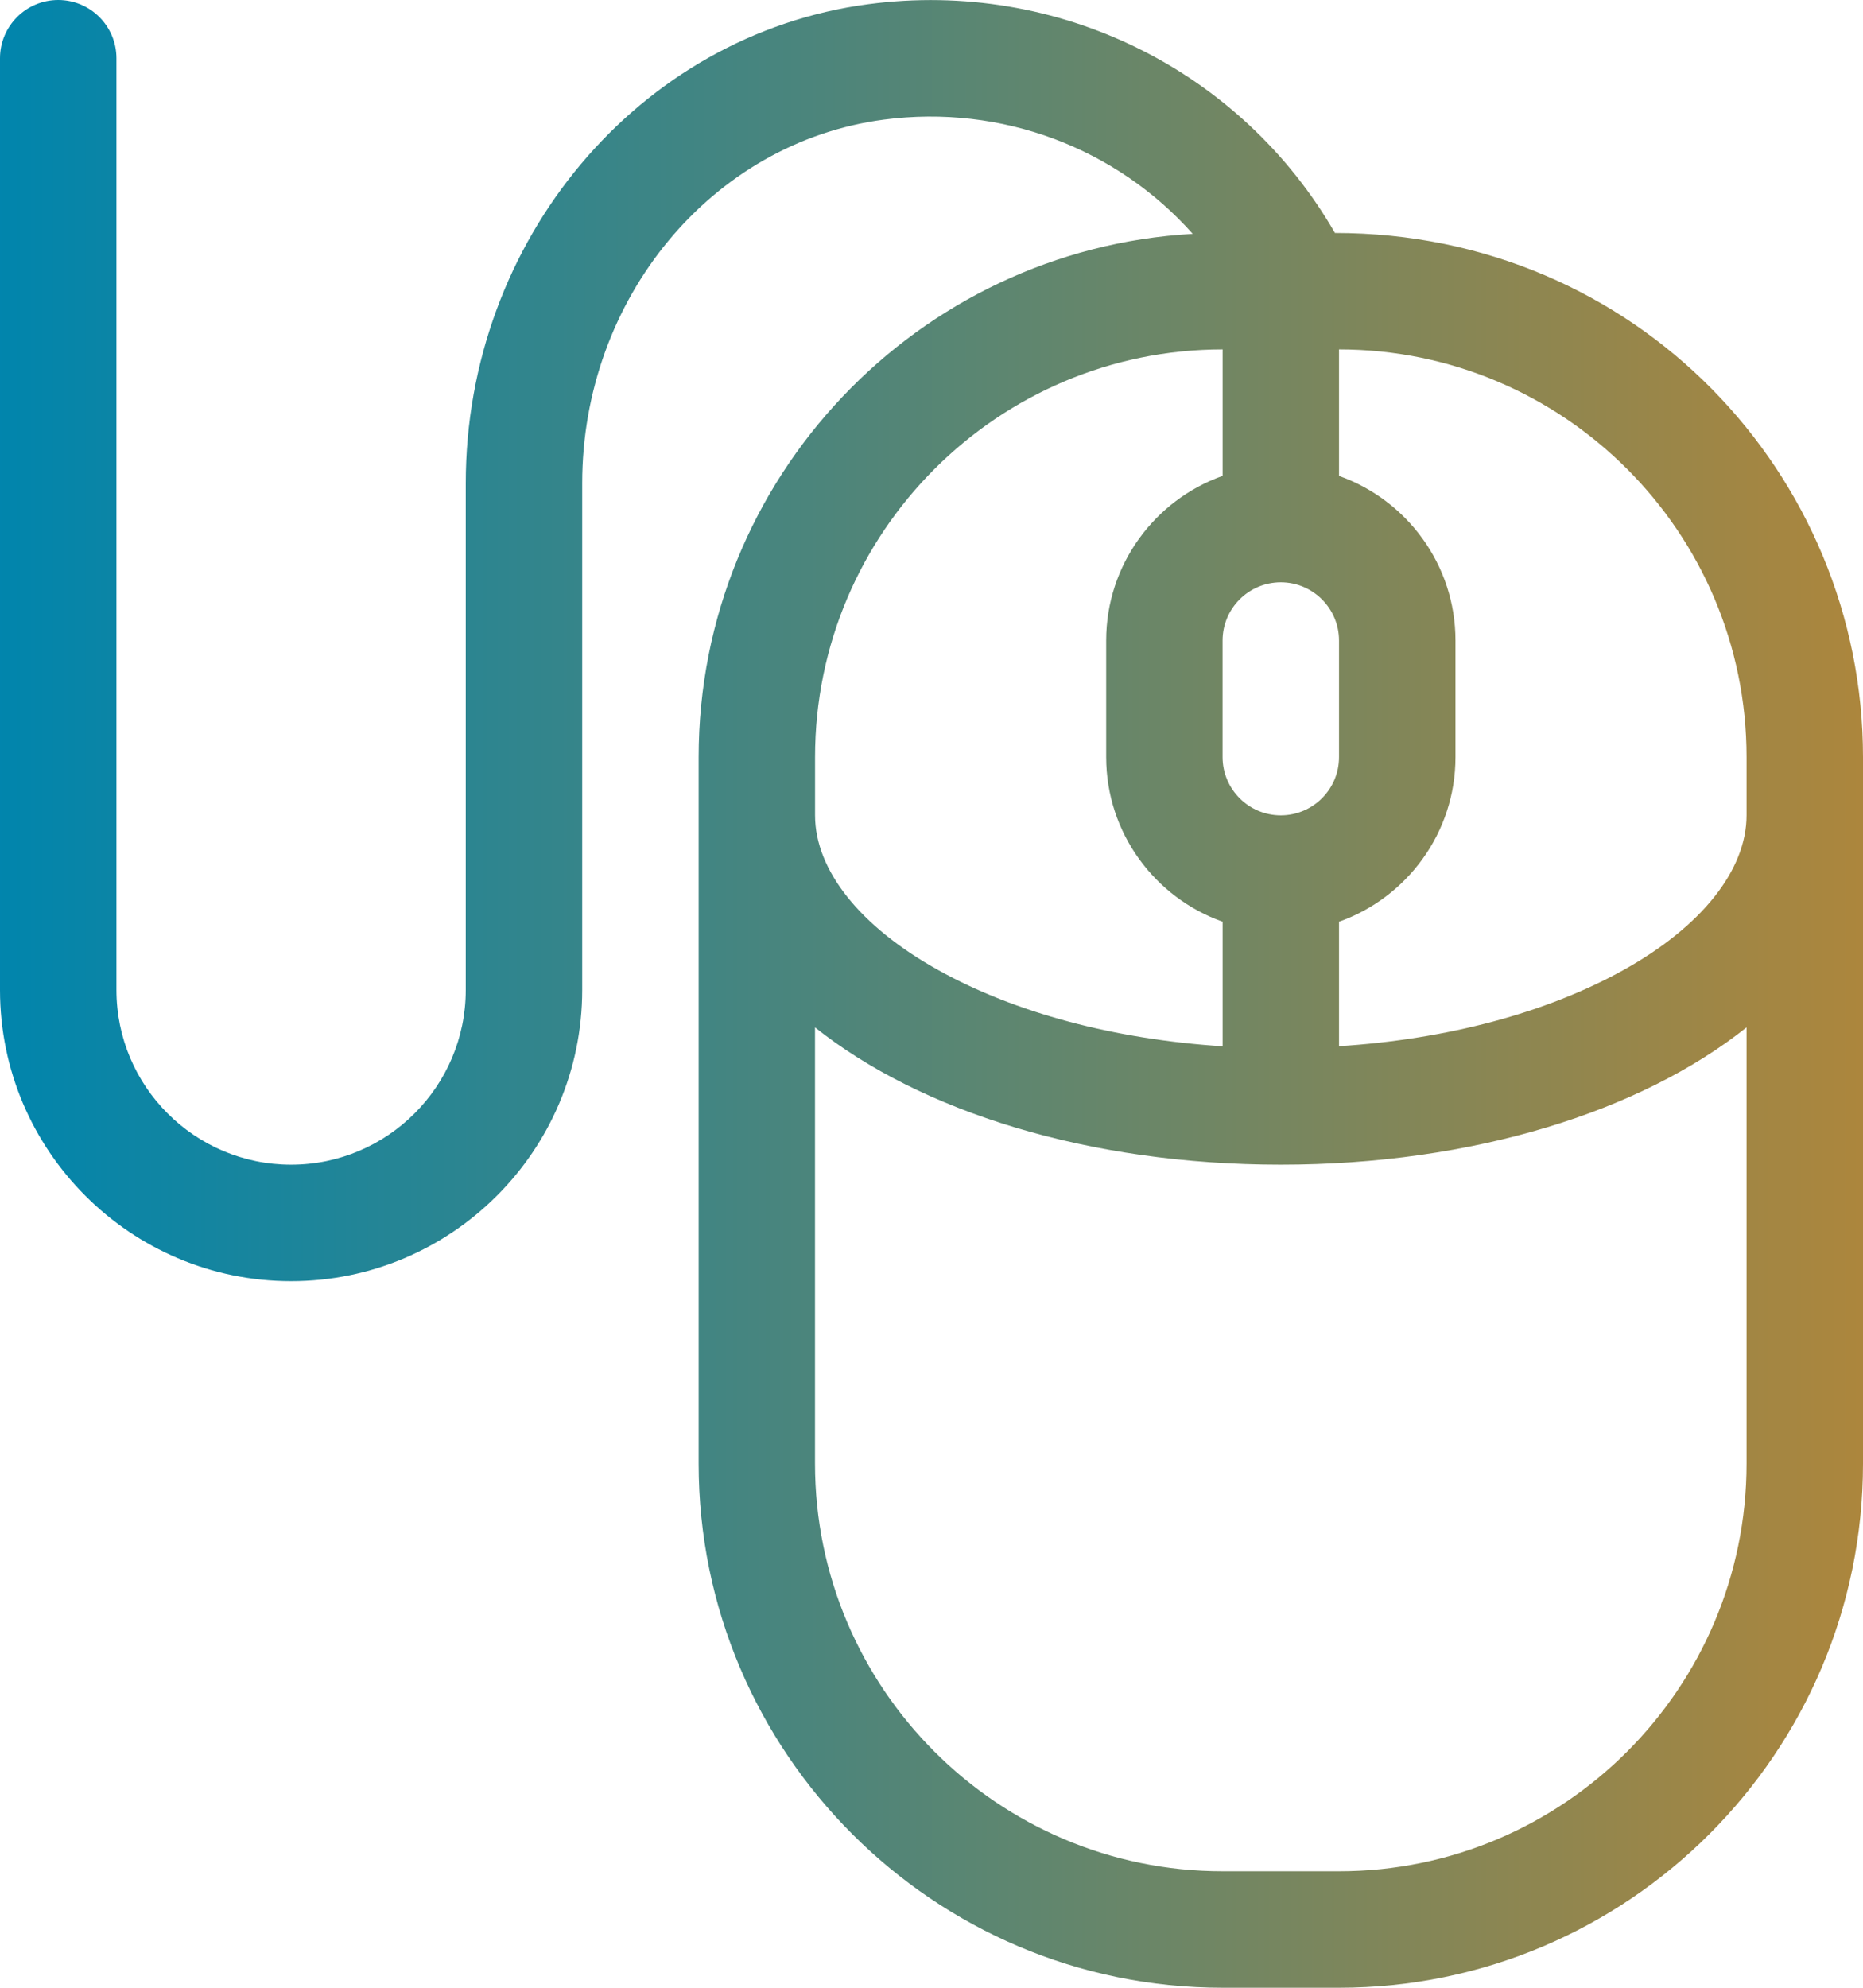 <?xml version="1.0" encoding="utf-8"?>
<!-- Generator: Adobe Illustrator 16.0.0, SVG Export Plug-In . SVG Version: 6.00 Build 0)  -->
<!DOCTYPE svg PUBLIC "-//W3C//DTD SVG 1.1//EN" "http://www.w3.org/Graphics/SVG/1.1/DTD/svg11.dtd">
<svg version="1.1" id="Vrstva_1" xmlns="http://www.w3.org/2000/svg" xmlns:xlink="http://www.w3.org/1999/xlink" x="0px" y="0px"
	 width="37.5px" height="40px" viewBox="0 0 37.5 40" enable-background="new 0 0 37.5 40" xml:space="preserve">
<g>
	<defs>
		<path id="SVGID_1_" d="M35.156,20.674v8.779c0,4.522-3.68,8.203-8.203,8.203h-2.344c-4.523,0-8.204-3.681-8.204-8.203v-8.779
			c2.121,1.69,5.501,2.763,9.375,2.763C29.656,23.437,33.035,22.364,35.156,20.674 M24.609,15.235V12.89
			c0-0.646,0.525-1.172,1.172-1.172s1.172,0.526,1.172,1.172v2.346c0,0.646-0.525,1.171-1.172,1.171S24.609,15.881,24.609,15.235
			 M18.893,19.525c-1.581-0.877-2.487-2.015-2.487-3.119v-1.171c0-4.524,3.68-8.204,8.204-8.204v2.545
			c-1.364,0.484-2.344,1.787-2.344,3.313v2.346c0,1.526,0.979,2.829,2.344,3.313v2.507C22.438,20.914,20.439,20.385,18.893,19.525
			 M26.953,18.548c1.363-0.483,2.344-1.786,2.344-3.313V12.89c0-1.526-0.98-2.829-2.344-3.313V7.031c4.523,0,8.203,3.68,8.203,8.204
			v1.171c0,1.104-0.906,2.242-2.486,3.119c-1.546,0.858-3.544,1.389-5.717,1.528V18.548z M1.172,0C0.525,0,0,0.525,0,1.172v18.75
			c0,3.231,2.629,5.859,5.859,5.859c3.231,0,5.86-2.628,5.86-5.859V9.726c0-3.716,2.608-6.862,6.068-7.318
			c2.384-0.314,4.693,0.58,6.221,2.298c-5.536,0.313-9.945,4.915-9.945,10.53v14.218C14.063,35.269,18.794,40,24.609,40h2.344
			C32.77,40,37.5,35.269,37.5,29.453V15.235c0-5.686-4.566-10.547-10.629-10.547c-1.889-3.275-5.57-5.108-9.39-4.604
			c-4.622,0.609-8.106,4.755-8.106,9.642v10.196c0,1.939-1.577,3.515-3.516,3.515c-1.938,0-3.515-1.575-3.515-3.515V1.172
			C2.344,0.525,1.819,0,1.172,0z"/>
	</defs>
	<clipPath id="SVGID_2_">
		<use xlink:href="#SVGID_1_"  overflow="visible"/>
	</clipPath>
	
		<linearGradient id="SVGID_3_" gradientUnits="userSpaceOnUse" x1="-53.533" y1="77.499" x2="-52.533" y2="77.499" gradientTransform="matrix(37.5 0 0 -37.5 2007.5 2926)">
		<stop  offset="0" style="stop-color:#0085AD"/>
		<stop  offset="1" style="stop-color:#AD863C"/>
	</linearGradient>
	<rect y="-0.42" clip-path="url(#SVGID_2_)" fill="url(#SVGID_3_)" width="37.5" height="40.42"/>
</g>
</svg>
